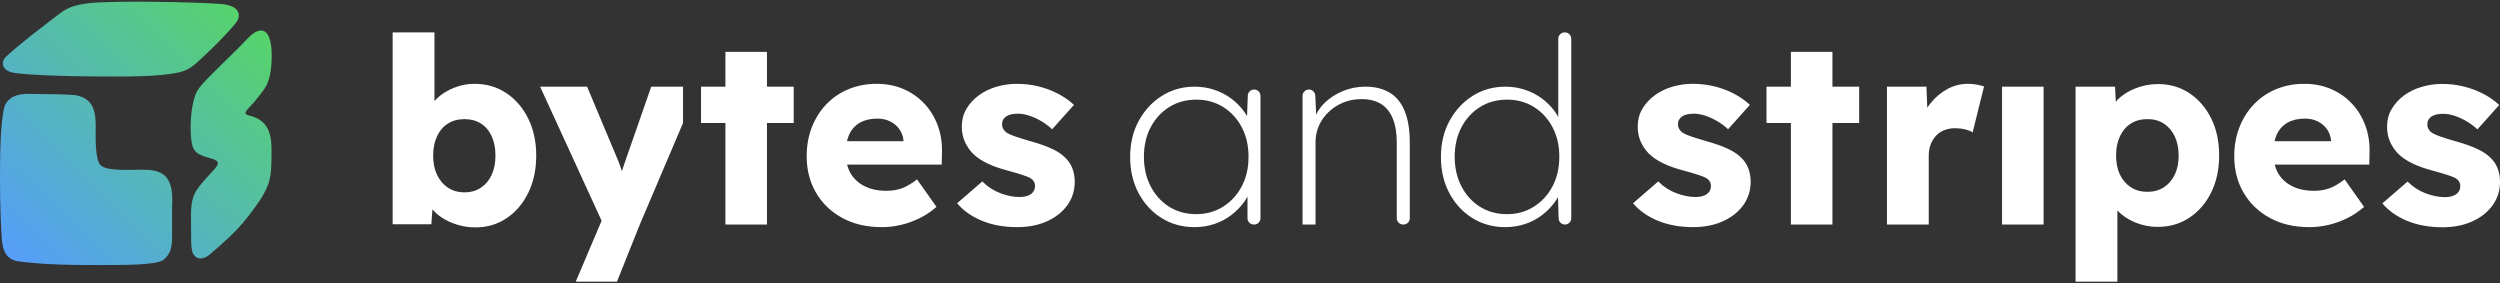 <svg xmlns="http://www.w3.org/2000/svg" width="600" height="68" viewBox="0 0 600 68">
  <rect x="0" y="0" width="600" height="68" fill="#333333" stroke="none"/>
  <defs>
    <linearGradient id="logo-gradient" x1="0%" y1="100%" x2="100%" y2="0%">
      <stop offset="0%" stop-color="#559cff" />
      <stop offset="100%" stop-color="#56d85f" />
    </linearGradient>
  </defs>
  <path fill="url(#logo-gradient)" d="M24.01,39.484c1.416,1.761,7.311,1.165,10.812,1.263,6.33-.024,6.718,4.183,6.474,9.214.006,2.216.011,4.197.005,6.391.056,2.374-.184,4.564-2.055,5.98-1.489,1.34-10.126,1.271-14.723,1.278-5.929.009-13.689.006-20.407-.928-3.1-.657-3.588-3.219-3.73-6.123C.214,54.273.038,49.215.002,44.139c-.013-5.36-.008-14.889,1.114-18.663,1.151-2.862,4.257-3.076,6.945-2.93,2.985.068,6.816.032,9.801.26,4.867.718,5.155,4.371,5.105,8.215-.024,1.875-.134,7.001,1.043,8.463ZM3.389,17.486c3.197.499,12.54.863,19.718.863,6.382,0,14.992.207,20.181-1.065,2.542-.623,3.934-2.228,6.238-4.368,2.031-1.886,4.141-4.061,5.804-5.923.954-1.159,2.192-2.177,1.962-3.635-.366-1.903-2.85-2.283-4.456-2.421-4.99-.371-17.177-.636-24.035-.498-3.918.116-7.433-.005-11.08,1.015-2.153.662-3.727,2.054-5.37,3.299-1.606,1.242-3.24,2.506-4.855,3.755-1.885,1.512-4.225,3.405-5.913,4.972-1.537,1.35-1.187,3.539,1.805,4.006ZM45.883,39.162,49.826,18.843c-1.566,1.66-2.767,2.791-3.275,5.032-.558,2.042-.748,4.014-.792,6.126,0,1.557-.011,3.082.331,4.62.579,2.789,3.038,2.81,5.189,3.613s.346,2.108-1.134,3.812c-.965,1.112-2.044,2.187-2.847,3.427-1.591,2.257-1.452,5.016-1.451,7.726.012,1.707.016,2.942.036,4.658.031.999.063,2.413.57,3.237,1.062,1.566,2.883.942,4.113-.207,3.163-2.703,6.153-5.338,8.703-8.581,5.987-7.613,5.808-9.171,5.905-15.673.063-4.229-.596-7.812-5.363-8.897-.631-.221-1.261-.411-.665-1.175.532-.682,2.004-2.113,2.902-3.357,1.613-2.033,2.463-3.067,2.926-6.242.434-2.973.762-11.268-3.471-9.351-1.09.494-2.022,1.612-2.951,2.543-1.259,1.372-7.414,7.269-8.726,8.689Z" />
  <path fill="#fff" d="M257.441,40.585c.331.934.498,1.942.498,3.022,0,2.118-.592,3.999-1.776,5.639-1.184,1.642-2.814,2.929-4.891,3.864-2.078.935-4.446,1.402-7.104,1.402-3.24,0-6.097-.52-8.568-1.557-2.472-1.038-4.434-2.431-5.888-4.175l6.044-5.235c1.287,1.289,2.742,2.234,4.362,2.836,1.62.602,3.156.904,4.611.904.582,0,1.1-.063,1.558-.187.457-.124.841-.301,1.152-.529.312-.228.551-.498.717-.811.165-.312.249-.675.249-1.09,0-.831-.374-1.474-1.121-1.932-.374-.207-.997-.457-1.87-.747-.872-.29-1.994-.624-3.365-.997-1.953-.498-3.645-1.09-5.078-1.776-1.433-.685-2.608-1.485-3.521-2.399-.831-.873-1.474-1.839-1.931-2.897-.458-1.06-.686-2.253-.686-3.583,0-1.536.364-2.928,1.091-4.175.726-1.246,1.703-2.326,2.928-3.24,1.225-.914,2.638-1.61,4.238-2.088,1.598-.477,3.249-.716,4.953-.716,1.828,0,3.573.208,5.235.623,1.66.415,3.209.997,4.642,1.744,1.433.748,2.711,1.642,3.832,2.68l-5.234,5.858c-.748-.706-1.589-1.34-2.524-1.9-.934-.561-1.9-1.007-2.897-1.34-.997-.332-1.911-.498-2.742-.498-.623,0-1.174.053-1.651.156-.479.104-.884.271-1.215.499-.334.229-.583.498-.748.81-.166.311-.249.676-.249,1.09s.114.81.342,1.184.551.686.966.934c.415.25,1.08.529,1.994.842.913.312,2.16.696,3.739,1.152,1.951.54,3.635,1.143,5.047,1.807,1.412.665,2.533,1.455,3.365,2.368.664.707,1.162,1.526,1.496,2.462ZM225.072,30.148c.748,2.036,1.08,4.259.997,6.668l-.062,2.68h-22.712c.191.724.454,1.403.809,2.025.769,1.35,1.89,2.399,3.365,3.147,1.474.747,3.23,1.122,5.265,1.122,1.412,0,2.67-.208,3.77-.623,1.1-.415,2.296-1.122,3.583-2.119l4.674,6.606c-1.288,1.122-2.66,2.035-4.113,2.741-1.455.707-2.939,1.236-4.455,1.589-1.517.352-3.022.529-4.518.529-3.655,0-6.833-.737-9.534-2.212-2.701-1.474-4.798-3.489-6.293-6.045-1.496-2.554-2.243-5.473-2.243-8.754,0-2.534.414-4.861,1.246-6.979.831-2.118,1.994-3.957,3.489-5.514,1.496-1.558,3.272-2.763,5.328-3.615,2.056-.851,4.309-1.277,6.761-1.277,2.326,0,4.455.415,6.387,1.246,1.932.831,3.604,1.994,5.016,3.49s2.493,3.262,3.24,5.297ZM216.847,33.824c-.084-1.038-.405-1.963-.966-2.773-.561-.81-1.299-1.443-2.212-1.901-.914-.457-1.953-.685-3.115-.685-1.621,0-3.003.322-4.144.966-1.143.644-2.006,1.579-2.586,2.804-.238.5-.414,1.059-.554,1.652h13.577v-.063ZM150.19,38.311c-.342.989-.655,1.909-.946,2.775-.095-.32-.186-.638-.301-.968-.333-.955-.685-1.848-1.059-2.68l-6.979-16.638h-11.278l14.76,32.173-6.209,14.623h9.893l5.483-13.709,10.37-24.364.004-8.724h-7.632l-6.106,17.51ZM302.516,23.004v29.367c0,.838-.679,1.518-1.517,1.518h-.081c-.838,0-1.518-.679-1.518-1.518v-5.197c-.243.44-.506.874-.81,1.294-.872,1.205-1.911,2.264-3.116,3.178s-2.554,1.62-4.05,2.118c-1.495.499-3.075.747-4.736.747-2.95,0-5.587-.726-7.913-2.181-2.327-1.454-4.166-3.448-5.515-5.982-1.35-2.533-2.025-5.421-2.025-8.661,0-3.281.695-6.19,2.087-8.724,1.392-2.533,3.25-4.527,5.577-5.982,2.327-1.454,4.923-2.181,7.789-2.181,1.661,0,3.241.25,4.736.748,1.496.499,2.845,1.194,4.05,2.088,1.205.894,2.244,1.942,3.116,3.146.256.354.485.721.698,1.093l.183-4.928c.03-.816.7-1.461,1.517-1.461h.011c.838,0,1.517.679,1.517,1.518ZM299.649,37.625c0-2.658-.54-5.016-1.62-7.073-1.081-2.056-2.565-3.677-4.455-4.861-1.891-1.183-4.041-1.775-6.449-1.775-2.452,0-4.623.592-6.512,1.775-1.891,1.184-3.375,2.805-4.455,4.861-1.081,2.057-1.62,4.414-1.62,7.073,0,2.617.529,4.964,1.589,7.042,1.059,2.077,2.533,3.718,4.424,4.923,1.889,1.205,4.081,1.807,6.574,1.807,2.367,0,4.496-.592,6.387-1.776,1.89-1.184,3.385-2.804,4.486-4.86,1.1-2.057,1.651-4.434,1.651-7.135ZM184.071,12.451h-9.97v8.349h-5.857v8.724h5.857v24.364h9.97v-24.364h6.418v-8.724h-6.418v-8.349ZM472.312,20.116c-1.745,0-3.387.415-4.923,1.246-1.537.831-2.878,1.953-4.019,3.365-.297.367-.57.748-.823,1.14l-.205-5.066h-9.472v33.088h10.032v-16.575c0-.997.156-1.89.468-2.68.311-.789.737-1.474,1.277-2.057.539-.581,1.205-1.028,1.994-1.339.789-.312,1.641-.468,2.555-.468.831,0,1.63.094,2.399.281s1.38.426,1.838.716l2.742-11.029c-.54-.166-1.132-.311-1.776-.437-.645-.124-1.34-.186-2.087-.186ZM439.785,12.451h-9.97v8.349h-5.857v8.724h5.857v24.364h9.97v-24.364h6.418v-8.724h-6.418v-8.349ZM418.163,38.124c-.832-.913-1.953-1.703-3.365-2.368-1.412-.664-3.095-1.267-5.047-1.807-1.579-.457-2.826-.841-3.739-1.152-.914-.312-1.579-.592-1.994-.842-.415-.249-.738-.56-.966-.934s-.342-.768-.342-1.184.083-.779.249-1.09c.165-.312.414-.581.748-.81.332-.228.737-.395,1.215-.499.477-.103,1.028-.156,1.651-.156.831,0,1.745.166,2.742.498.997.333,1.963.779,2.897,1.34.935.56,1.776,1.194,2.524,1.9l5.234-5.858c-1.121-1.038-2.399-1.931-3.832-2.68-1.433-.747-2.982-1.329-4.642-1.744-1.663-.415-3.408-.623-5.235-.623-1.704,0-3.355.239-4.953.716-1.601.478-3.013,1.174-4.238,2.088s-2.202,1.994-2.928,3.24c-.727,1.247-1.091,2.639-1.091,4.175,0,1.33.228,2.523.686,3.583.457,1.059,1.1,2.025,1.931,2.897.913.914,2.088,1.714,3.521,2.399,1.433.686,3.125,1.278,5.078,1.776,1.371.373,2.493.707,3.365.997.873.291,1.496.54,1.87.747.747.458,1.121,1.101,1.121,1.932,0,.415-.084.778-.249,1.09-.166.312-.405.582-.717.811-.311.228-.695.405-1.152.529-.458.124-.976.187-1.558.187-1.455,0-2.991-.301-4.611-.904-1.62-.602-3.075-1.547-4.362-2.836l-6.044,5.235c1.454,1.744,3.415,3.137,5.888,4.175,2.471,1.038,5.328,1.557,8.568,1.557,2.658,0,5.026-.467,7.104-1.402,2.076-.934,3.707-2.222,4.891-3.864,1.184-1.64,1.776-3.52,1.776-5.639,0-1.08-.166-2.088-.498-3.022-.334-.935-.832-1.755-1.496-2.462ZM333.516,22.234c-1.601-.955-3.543-1.434-5.827-1.434-1.869,0-3.645.343-5.327,1.029-1.683.686-3.126,1.599-4.331,2.741-.96.91-1.671,1.895-2.156,2.949l-.208-4.585c-.037-.811-.705-1.449-1.516-1.449h-.023c-.838,0-1.518.679-1.518,1.518v30.885h3.115v-19.816c0-1.37.271-2.669.81-3.895.54-1.225,1.309-2.315,2.306-3.271.997-.955,2.159-1.714,3.49-2.275,1.328-.561,2.804-.842,4.424-.842,1.869,0,3.427.385,4.673,1.153,1.246.769,2.191,1.931,2.835,3.49.644,1.557.966,3.542.966,5.951v17.986c0,.838.679,1.518,1.518,1.518h.081c.838,0,1.518-.679,1.518-1.518v-18.111c0-3.074-.405-5.608-1.215-7.602-.81-1.994-2.016-3.468-3.614-4.424ZM377.103,9.295v43.076c0,.838-.679,1.518-1.518,1.518-.821,0-1.493-.652-1.517-1.473l-.151-5.113c-.225.395-.466.786-.74,1.165-.872,1.205-1.911,2.264-3.116,3.178-1.205.914-2.554,1.62-4.05,2.118-1.495.499-3.075.747-4.736.747-2.95,0-5.587-.726-7.913-2.181-2.327-1.454-4.166-3.448-5.515-5.982-1.35-2.533-2.025-5.421-2.025-8.661,0-3.281.695-6.19,2.087-8.724,1.392-2.533,3.25-4.527,5.577-5.982,2.327-1.454,4.923-2.181,7.789-2.181,1.661,0,3.241.25,4.736.748,1.496.499,2.845,1.194,4.05,2.088,1.205.894,2.244,1.942,3.116,3.146.304.42.566.857.81,1.303V9.295c0-.838.679-1.518,1.517-1.518h.081c.838,0,1.518.679,1.518,1.518ZM374.236,37.625c0-2.658-.54-5.016-1.62-7.073-1.081-2.056-2.565-3.677-4.455-4.861-1.891-1.183-4.041-1.775-6.449-1.775-2.452,0-4.622.592-6.512,1.775-1.891,1.184-3.375,2.805-4.455,4.861-1.081,2.057-1.62,4.414-1.62,7.073,0,2.617.529,4.964,1.589,7.042,1.059,2.077,2.533,3.718,4.424,4.923,1.89,1.205,4.081,1.807,6.574,1.807,2.367,0,4.496-.592,6.387-1.776,1.89-1.184,3.384-2.804,4.486-4.86,1.1-2.057,1.651-4.434,1.651-7.135ZM530.696,28.434c1.267,2.554,1.901,5.514,1.901,8.88,0,3.324-.634,6.273-1.901,8.849-1.268,2.576-3.012,4.601-5.234,6.075-2.222,1.476-4.767,2.213-7.633,2.213-1.87,0-3.657-.353-5.359-1.06-1.704-.706-3.137-1.661-4.3-2.867v17.074h-10.032V20.801h9.472l.182,3.615c.145-.167.279-.337.441-.499,1.121-1.122,2.543-2.026,4.268-2.711,1.723-.685,3.542-1.028,5.452-1.028,2.825,0,5.338.738,7.54,2.212,2.202,1.475,3.935,3.49,5.203,6.045ZM522.876,37.314c0-1.745-.311-3.272-.935-4.58-.623-1.308-1.485-2.326-2.586-3.054-1.1-.726-2.42-1.091-3.956-1.091s-2.867.353-3.988,1.06c-1.122.707-1.994,1.724-2.617,3.054-.624,1.33-.935,2.866-.935,4.611,0,1.786.311,3.324.935,4.611.623,1.289,1.495,2.296,2.617,3.022,1.121.727,2.451,1.091,3.988,1.091,1.495,0,2.804-.363,3.925-1.091,1.122-.726,1.994-1.733,2.617-3.022.624-1.287.935-2.825.935-4.611ZM480.491,53.889h9.97V20.801h-9.97v33.088ZM599.502,40.616c-.334-.935-.832-1.755-1.496-2.462-.832-.913-1.953-1.703-3.365-2.368-1.412-.664-3.095-1.267-5.047-1.807-1.579-.457-2.826-.841-3.739-1.152-.914-.312-1.579-.592-1.994-.842-.415-.249-.738-.56-.966-.934-.228-.374-.342-.768-.342-1.184s.083-.779.249-1.091c.165-.311.414-.581.748-.81.332-.228.737-.395,1.215-.498.477-.103,1.028-.156,1.651-.156.831,0,1.745.166,2.742.499.997.333,1.963.779,2.897,1.34.935.56,1.776,1.194,2.524,1.901l5.234-5.858c-1.121-1.038-2.399-1.931-3.832-2.68-1.433-.747-2.982-1.329-4.642-1.744-1.663-.415-3.408-.623-5.235-.623-1.704,0-3.355.239-4.953.716-1.601.478-3.013,1.174-4.238,2.088-1.225.914-2.202,1.994-2.928,3.24-.727,1.247-1.091,2.639-1.091,4.175,0,1.33.228,2.524.686,3.583.457,1.059,1.1,2.025,1.931,2.898.913.914,2.088,1.713,3.521,2.399,1.433.685,3.125,1.278,5.078,1.776,1.371.373,2.493.707,3.365.997.873.291,1.496.54,1.87.747.747.458,1.121,1.101,1.121,1.932,0,.415-.084.778-.249,1.09-.166.312-.405.582-.717.811-.311.228-.695.405-1.152.529-.458.124-.976.187-1.558.187-1.455,0-2.991-.301-4.611-.904-1.62-.602-3.075-1.547-4.362-2.836l-6.044,5.235c1.454,1.744,3.415,3.137,5.888,4.175,2.471,1.038,5.328,1.557,8.568,1.557,2.658,0,5.026-.467,7.104-1.402,2.077-.934,3.707-2.222,4.891-3.864,1.184-1.64,1.776-3.52,1.776-5.639,0-1.08-.166-2.087-.498-3.022ZM126.761,28.434c1.287,2.596,1.932,5.556,1.932,8.88,0,3.365-.635,6.346-1.901,8.941-1.267,2.597-3.001,4.633-5.202,6.107-2.203,1.475-4.695,2.212-7.477,2.212-1.496,0-2.929-.208-4.3-.623-1.37-.415-2.607-.976-3.707-1.683-.914-.586-1.668-1.271-2.324-2.015l-.261,3.573h-9.285V7.778h10.033v16.479c.594-.652,1.256-1.266,2.056-1.805,1.08-.726,2.263-1.298,3.551-1.714,1.287-.415,2.617-.623,3.988-.623,2.866,0,5.411.738,7.634,2.212,2.222,1.475,3.977,3.511,5.265,6.106ZM118.91,37.314c0-1.745-.302-3.281-.903-4.611-.603-1.329-1.465-2.347-2.586-3.054-1.122-.706-2.431-1.06-3.926-1.06-1.537,0-2.866.353-3.988,1.06-1.122.707-1.994,1.724-2.617,3.054-.623,1.33-.934,2.866-.934,4.611,0,1.786.312,3.333.934,4.642.623,1.309,1.495,2.337,2.617,3.085,1.122.748,2.451,1.122,3.988,1.122,1.496,0,2.804-.374,3.926-1.122,1.122-.747,1.983-1.775,2.586-3.085.602-1.308.903-2.856.903-4.642ZM567.692,30.148c.748,2.036,1.08,4.259.997,6.668l-.062,2.68h-22.712c.191.724.454,1.403.809,2.025.769,1.35,1.89,2.399,3.365,3.147,1.474.747,3.23,1.122,5.265,1.122,1.412,0,2.67-.208,3.77-.623,1.1-.415,2.296-1.122,3.583-2.119l4.674,6.606c-1.288,1.122-2.66,2.035-4.113,2.741-1.455.707-2.939,1.236-4.455,1.589-1.517.352-3.022.529-4.518.529-3.655,0-6.833-.737-9.534-2.212-2.701-1.474-4.798-3.489-6.293-6.045-1.496-2.554-2.243-5.473-2.243-8.754,0-2.534.414-4.861,1.246-6.979.831-2.118,1.994-3.957,3.489-5.514,1.496-1.558,3.272-2.763,5.328-3.615,2.056-.851,4.309-1.277,6.761-1.277,2.326,0,4.455.415,6.387,1.246,1.932.831,3.604,1.994,5.016,3.49s2.493,3.262,3.24,5.297ZM559.467,33.824c-.084-1.038-.405-1.963-.966-2.773-.561-.81-1.299-1.443-2.212-1.901-.914-.457-1.953-.685-3.115-.685-1.621,0-3.003.322-4.144.966-1.143.644-2.006,1.579-2.586,2.804-.238.5-.414,1.059-.554,1.652h13.577v-.063Z" />
</svg>
